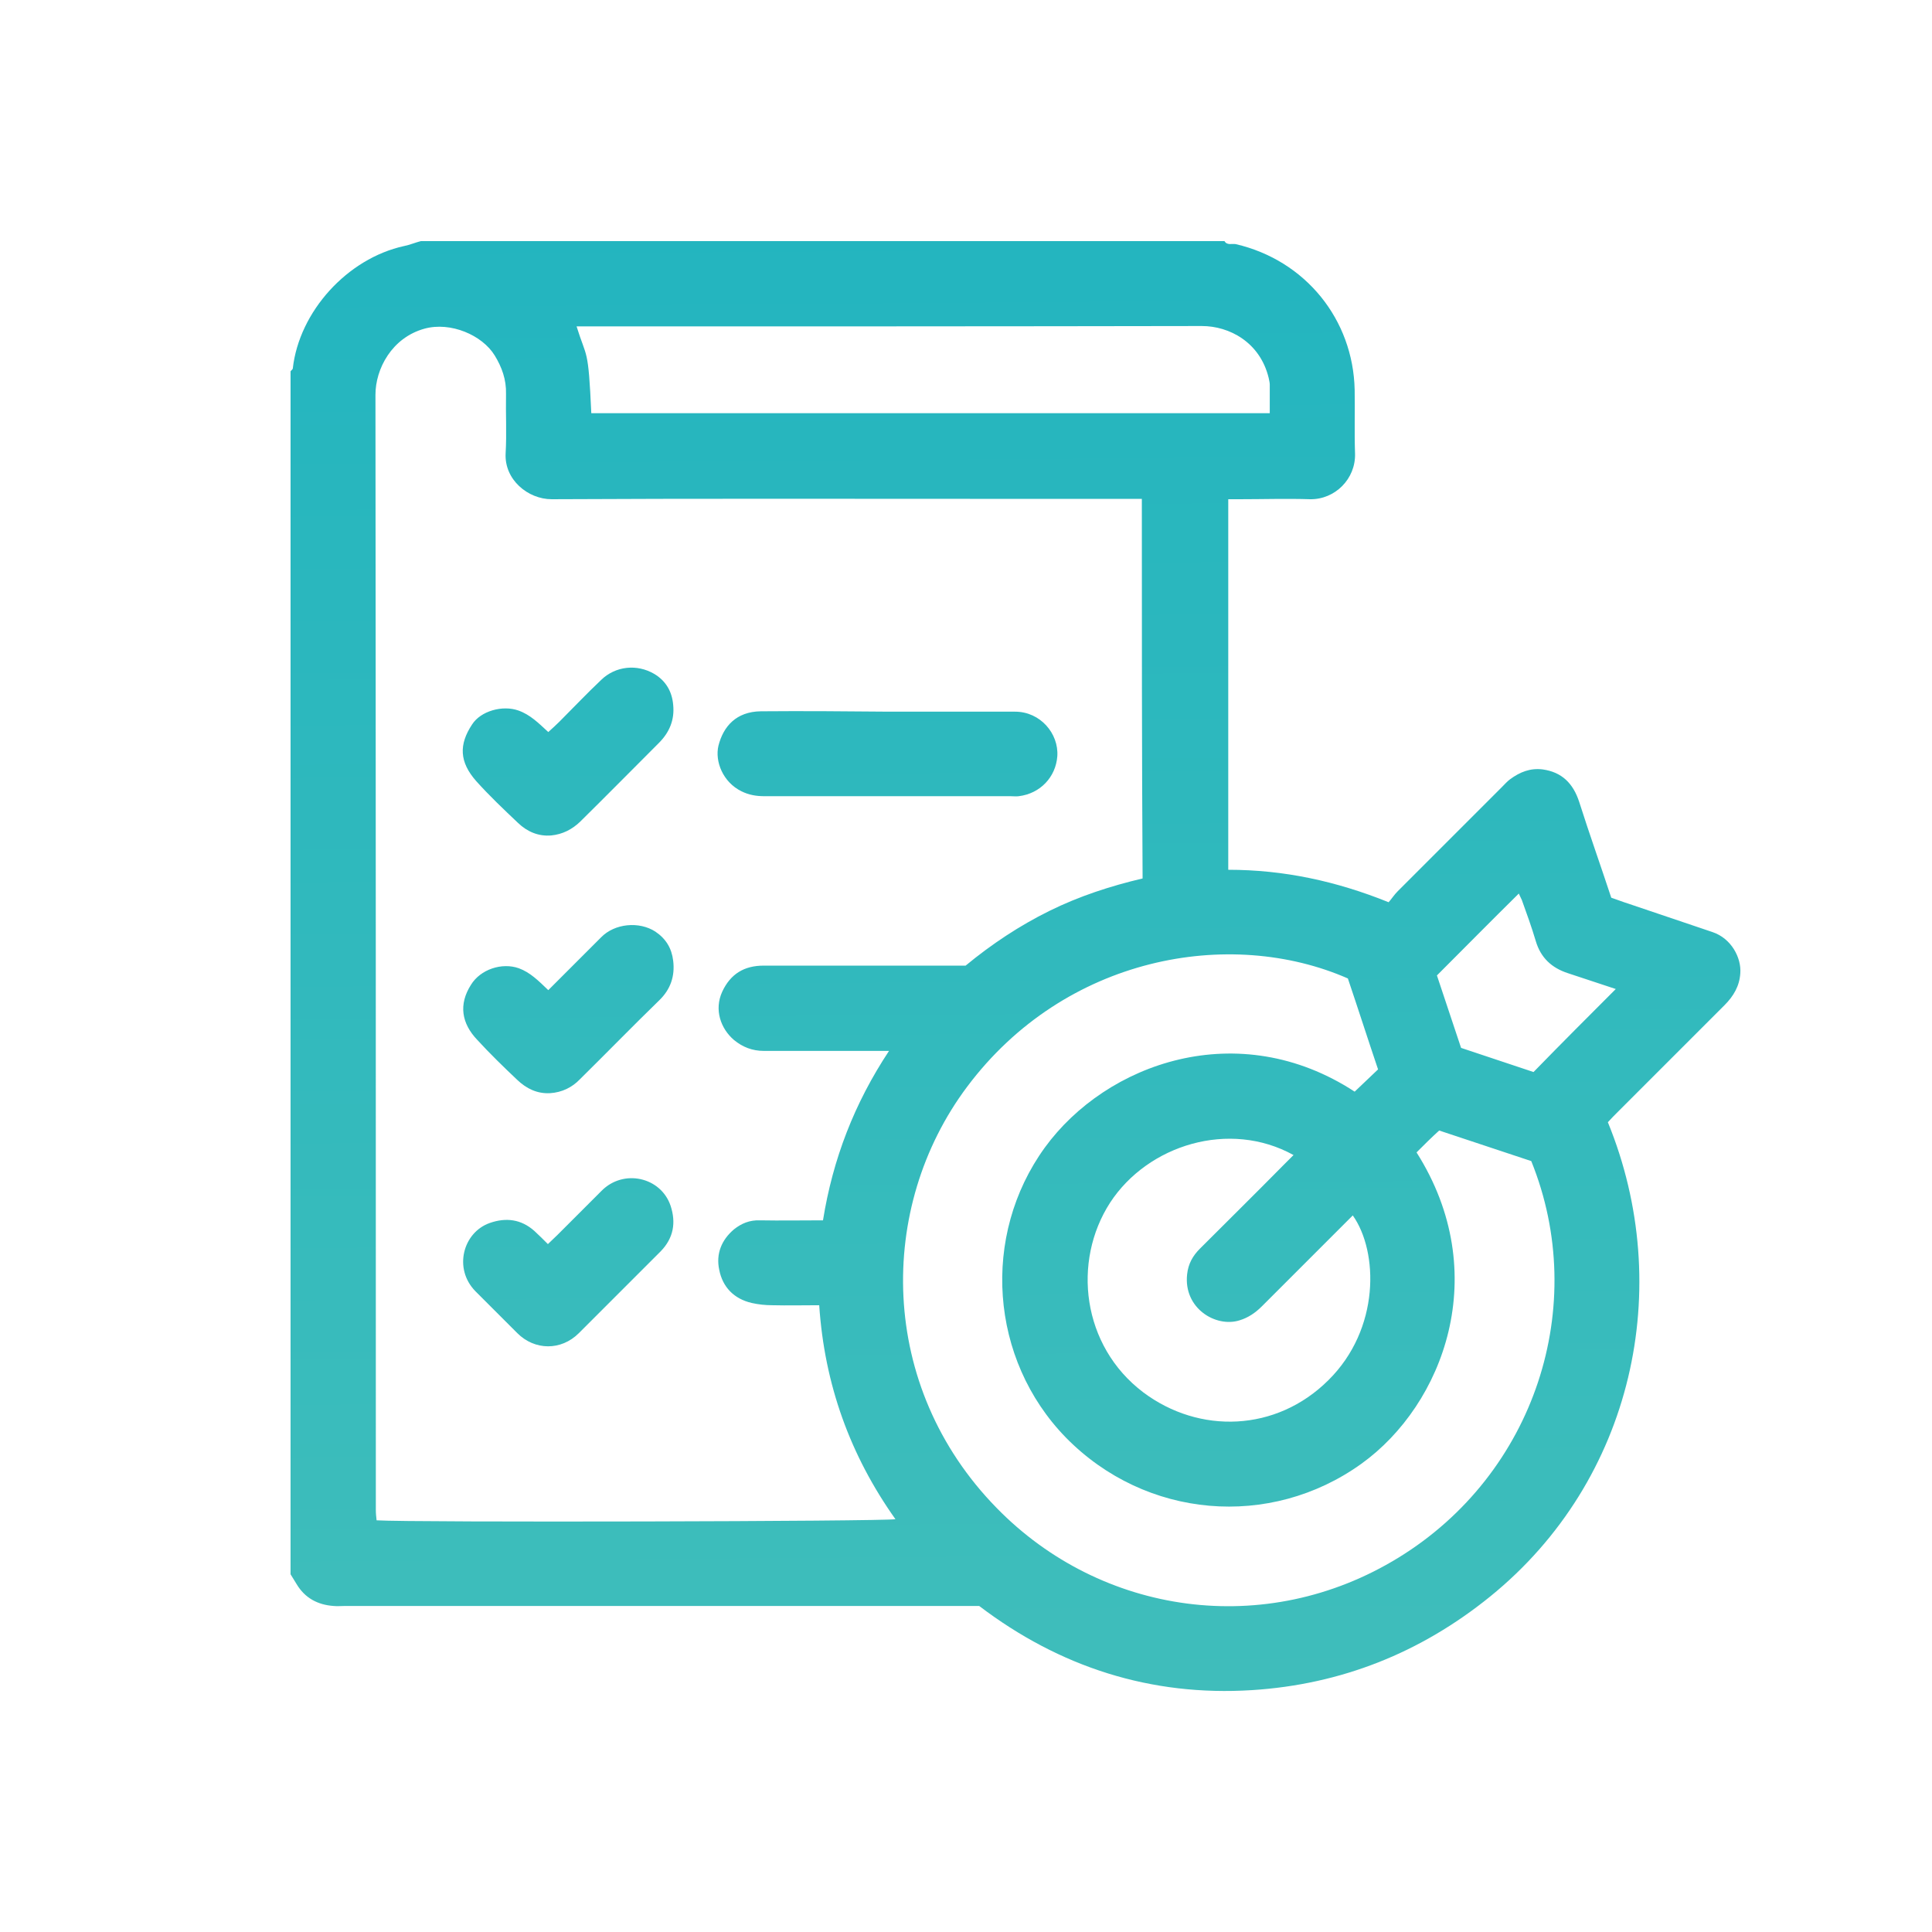 <svg version="1.1" id="Layer_2" xmlns="http://www.w3.org/2000/svg" x="0" y="0" viewBox="0 0 512 512" xml:space="preserve"><style/><linearGradient id="SVGID_1_" gradientUnits="userSpaceOnUse" x1="266.326" y1="-23.725" x2="270.326" y2="516.275"><stop offset="0" stop-color="#1db3c0"/><stop offset="1" stop-color="#44bfba"/></linearGradient><path d="M77 417.2V98.4c.2-.3.6-.5.6-.8 1.7-15 14.4-29.1 29.5-32.4 1.5-.3 2.9-.9 4.4-1.3h213c.7 1.2 2 .6 3 .8 18.5 4.3 31.1 20 31.5 38.6.1 5.6-.1 11.3.1 16.9.2 6.7-5.3 12.2-11.9 12.1-6.2-.2-12.5 0-18.7 0h-3v98.2c14.7 0 28.6 3 42.5 8.6.8-.9 1.5-2 2.4-2.9l27.6-27.6c.7-.7 1.4-1.5 2.2-2.1 2.6-1.9 5.3-3 8.6-2.6 5.1.7 8.1 3.7 9.7 8.6 2.7 8.5 5.7 16.9 8.5 25.4 1.5.5 3 1.1 4.6 1.6l22.2 7.5c5.1 1.7 7.7 6.9 7.4 10.9-.2 3.4-1.8 6.1-4.2 8.5l-28.1 28.1c-1 1-1.9 1.9-2.8 2.9 17.9 43.7 6.8 94.9-31.2 125.7-18.4 14.9-39.5 23.3-63.1 24.8-26.8 1.7-51-6.1-72.3-22.3H91.4c-1 0-2 .1-3 0-4.2-.3-7.6-2.1-9.8-5.8-.6-1-1.1-1.8-1.6-2.6zm225.6-285h-42c-38.1 0-76.2-.1-114.4.1-6.3 0-12.6-5.2-12.2-12.2.3-5.2 0-10.5.1-15.7.1-3.8-1.1-7.1-3-10.2-3.3-5.4-11.7-9-18.6-7.1-8.7 2.4-13 10.7-13 17.5.1 98.5.1 197 .1 295.5 0 1 .1 1.9.2 2.8 9.2.6 134.6.3 137.5-.3-12-16.9-18.8-35.7-20.2-56.7-4.2 0-8.3.1-12.4 0-1.9 0-3.7-.2-5.5-.6-4.7-1.1-7.7-4.2-8.6-8.8-.9-4.2.6-7.9 3.9-10.7 2-1.6 4.2-2.5 6.9-2.4 5.5.1 11 0 16.7 0 2.6-16.2 8.3-31 17.5-44.9h-33.2c-3 0-5.6-1-7.9-2.9-3.5-3-5.3-8-3.1-12.8 2.2-4.7 5.8-6.9 11-6.9h53.5c6.9-5.7 14.3-10.6 22.2-14.5 7.9-3.9 16.2-6.6 24.7-8.6-.2-33.6-.2-67-.2-100.6zm72.8 173.2c20.3 32 7.2 66.8-14.6 82.5-24.2 17.4-57.2 14.6-78.3-6.9-20.3-20.8-22.5-53.6-5.6-76.9 16.3-22.4 51.3-34.9 82.1-14.8 2-1.9 4-3.8 6.2-5.9-2.7-8-5.3-16.1-8-24.1-31.3-13.7-75-5.9-100.9 28.7-23.9 31.9-23.7 79.4 7.8 111.6 27.7 28.4 71.3 34.8 106.5 13.2 36.2-22.2 50.7-66.8 35.2-105.1-8.1-2.7-16.3-5.4-24.4-8.1-2.1 1.9-4 3.8-6 5.8zM156.7 109.5h179.8v-7.6c0-.6-.2-1.2-.3-1.8-2.3-9.4-10.4-13.7-17.7-13.7-54.1.1-108.2.1-162.3.1h-3.4c2.7 8.7 3.1 5.3 3.9 23zm186.1 196.6c-17-9.4-38.6-2.7-48.6 12.6-10.1 15.6-7.5 38 8.8 50.3 14.8 11.1 35.2 10.5 49-3.2 13.8-13.6 13.3-34.1 6.5-43.7l-24.1 24.1c-1.7 1.7-3.6 3-5.9 3.7-6.3 2-14.9-3.2-13.9-12.2.3-2.8 1.5-4.9 3.4-6.8 7.3-7.3 14.7-14.6 22-22l2.8-2.8zm85.4-44c-4-1.3-8.4-2.8-12.7-4.2-4.3-1.4-7.2-4.1-8.5-8.5-1.1-3.7-2.4-7.3-3.7-10.9-.3-.7-.7-1.4-.8-1.7-7.3 7.2-14.4 14.4-21.7 21.7 2 6.1 4.2 12.5 6.4 19.2l19.2 6.4c7.4-7.6 14.6-14.8 21.8-22zm-226.6-73.6c-6.5.1-9.9 4-11.2 9.1-1 4.2 1.2 9.7 6.1 12.1 2 1 4 1.3 6.1 1.3h65.2c.7 0 1.5.1 2.2 0 5.7-.7 9.8-5.1 10.2-10.6.4-6-4.5-11.8-11.2-11.8h-33.3c-11.4-.1-22.8-.2-34.1-.1zm-64.1 68.1c-4.5-1.6-10.2.3-12.7 4.4-3.3 5.2-2.5 10.2 1.7 14.6 3.4 3.7 7 7.2 10.6 10.6 2.4 2.3 5.3 3.7 8.7 3.5 3.1-.2 5.8-1.5 7.9-3.7 7-6.9 13.9-14 21-20.9 3-2.9 4.2-6.4 3.7-10.5-.4-3.3-1.9-5.8-4.7-7.7-4.3-2.8-10.8-2.2-14.4 1.5l-4.8 4.8-9.2 9.2c-2.6-2.5-4.8-4.7-7.8-5.8zm-.1-68.3c-4.2-1.5-10 .1-12.3 3.7-3.5 5.3-3.4 9.9 1.1 15 3.5 3.9 7.3 7.5 11.1 11.1 2.4 2.3 5.4 3.6 8.8 3.3 3-.3 5.5-1.6 7.6-3.6 7-6.9 13.9-13.9 20.9-20.9 2.8-2.8 4.2-6.1 3.8-10.1-.3-3.6-2-6.4-5-8.2-4.6-2.7-10.3-2.1-14.1 1.6-3.8 3.6-7.4 7.4-11.1 11.1-.9.9-1.8 1.7-2.9 2.7-2.6-2.4-4.8-4.6-7.9-5.7zm4.2 137.9c-3.5-3.1-7.5-3.6-11.8-2.1-7.1 2.5-9.7 12.1-3.8 18.1l11.1 11.1c4.6 4.6 11.6 4.7 16.3 0l9.5-9.5 12.2-12.2c3.4-3.5 4.1-7.6 2.6-12.1-2.6-7.6-12.5-9.8-18.3-3.9l-11.7 11.7c-.8.8-1.6 1.5-2.5 2.4-1.3-1.3-2.4-2.4-3.6-3.5z" fill="url(#SVGID_1_)"/></svg>